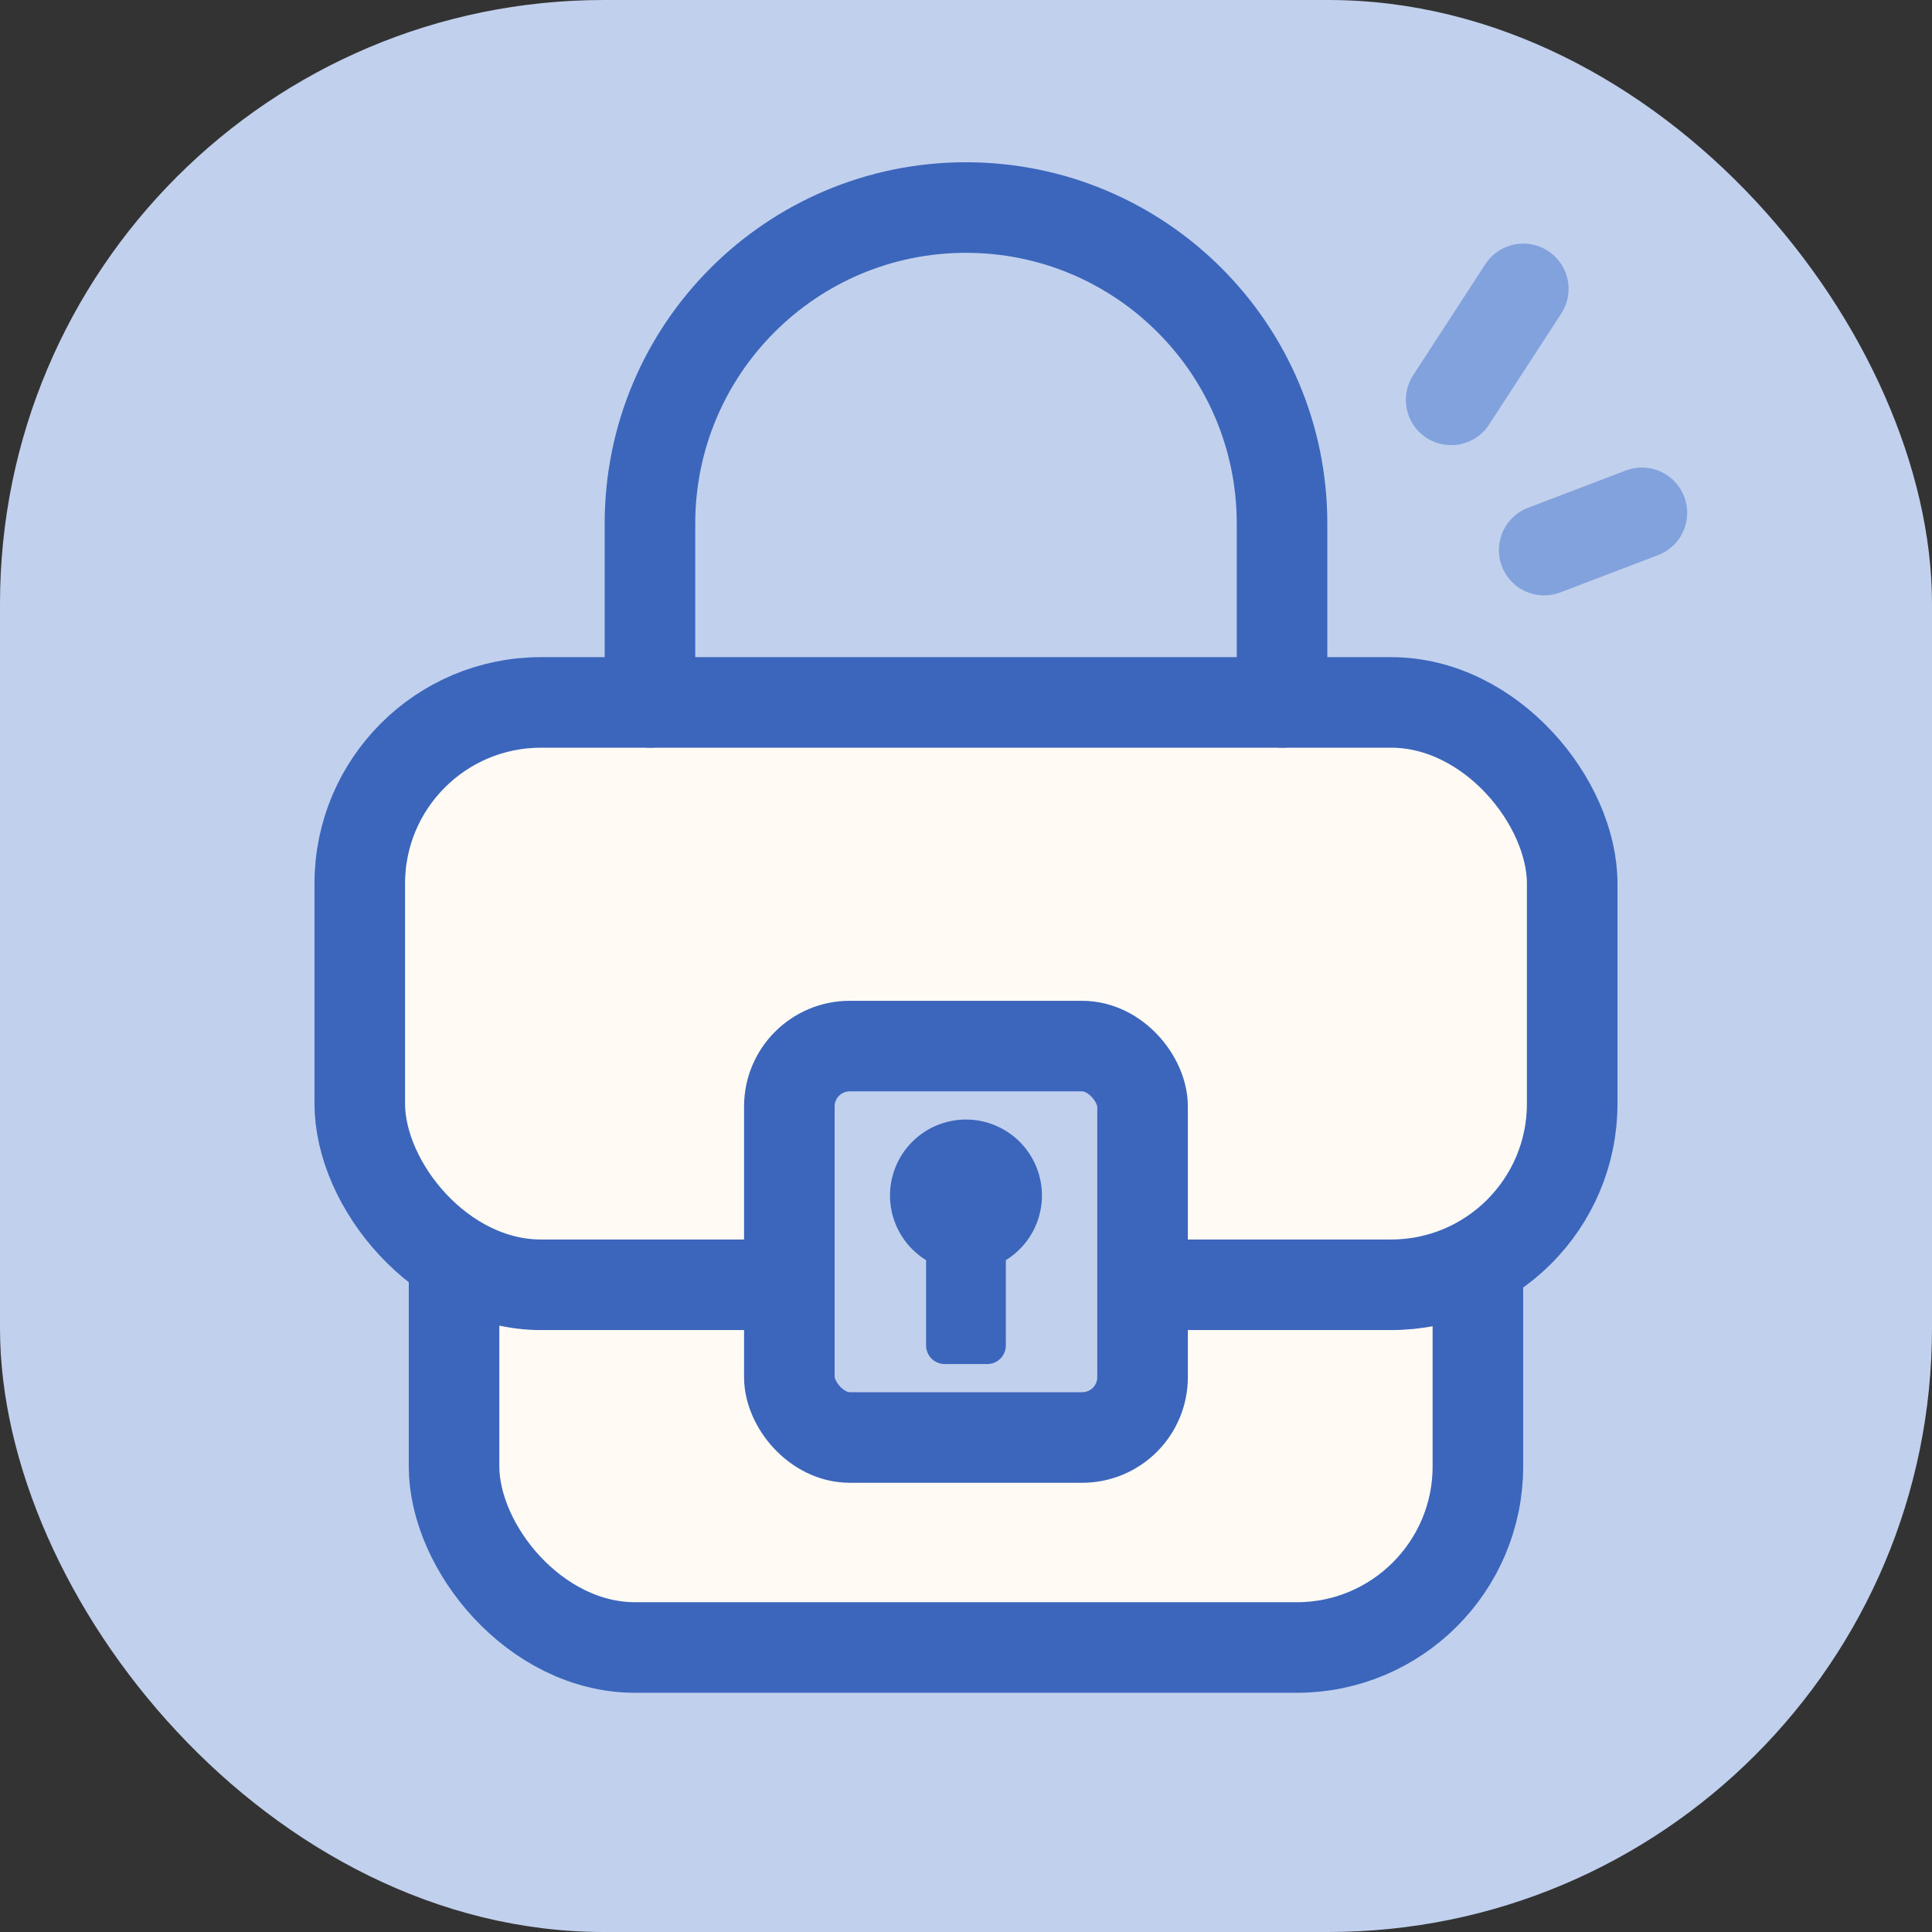 <svg xmlns="http://www.w3.org/2000/svg" width="64" height="64" fill="none"><rect width="100%" height="100%" fill="#333333" stroke="none"/><rect width="64" height="64" rx="20" fill="#C0D0ED"></rect><rect x="15.041" y="34.653" width="33.916" height="19.923" rx="6" fill="#FFFBF4" stroke="#3B66BC" stroke-width="3"></rect><rect x="11.918" y="23.269" width="40.163" height="19.291" rx="6" fill="#FFFBF4" stroke="#3B66BC" stroke-width="3"></rect><rect x="26.148" y="34.653" width="11.701" height="12.966" rx="2" fill="#C0D0ED" stroke="#3B66BC" stroke-width="3"></rect><path d="M33.32 41.744a2.516 2.516 0 1 0-2.642 0v2.825c0 .34.276.617.617.617h1.407a.618.618 0 0 0 .618-.617v-2.825Z" fill="#3B66BC"></path><path d="M42.469 23.268v-5.924c0-5.782-4.687-10.469-10.47-10.469v0c-5.78 0-10.468 4.687-10.468 10.469v5.924" stroke="#3B66BC" stroke-width="3" stroke-miterlimit="10" stroke-linecap="round" stroke-linejoin="round"></path><path d="m48.071 13.246 2.39-3.676m.692 8.653 3.237-1.235" stroke="#82A2DD" stroke-width="3" stroke-linecap="round"></path></svg>